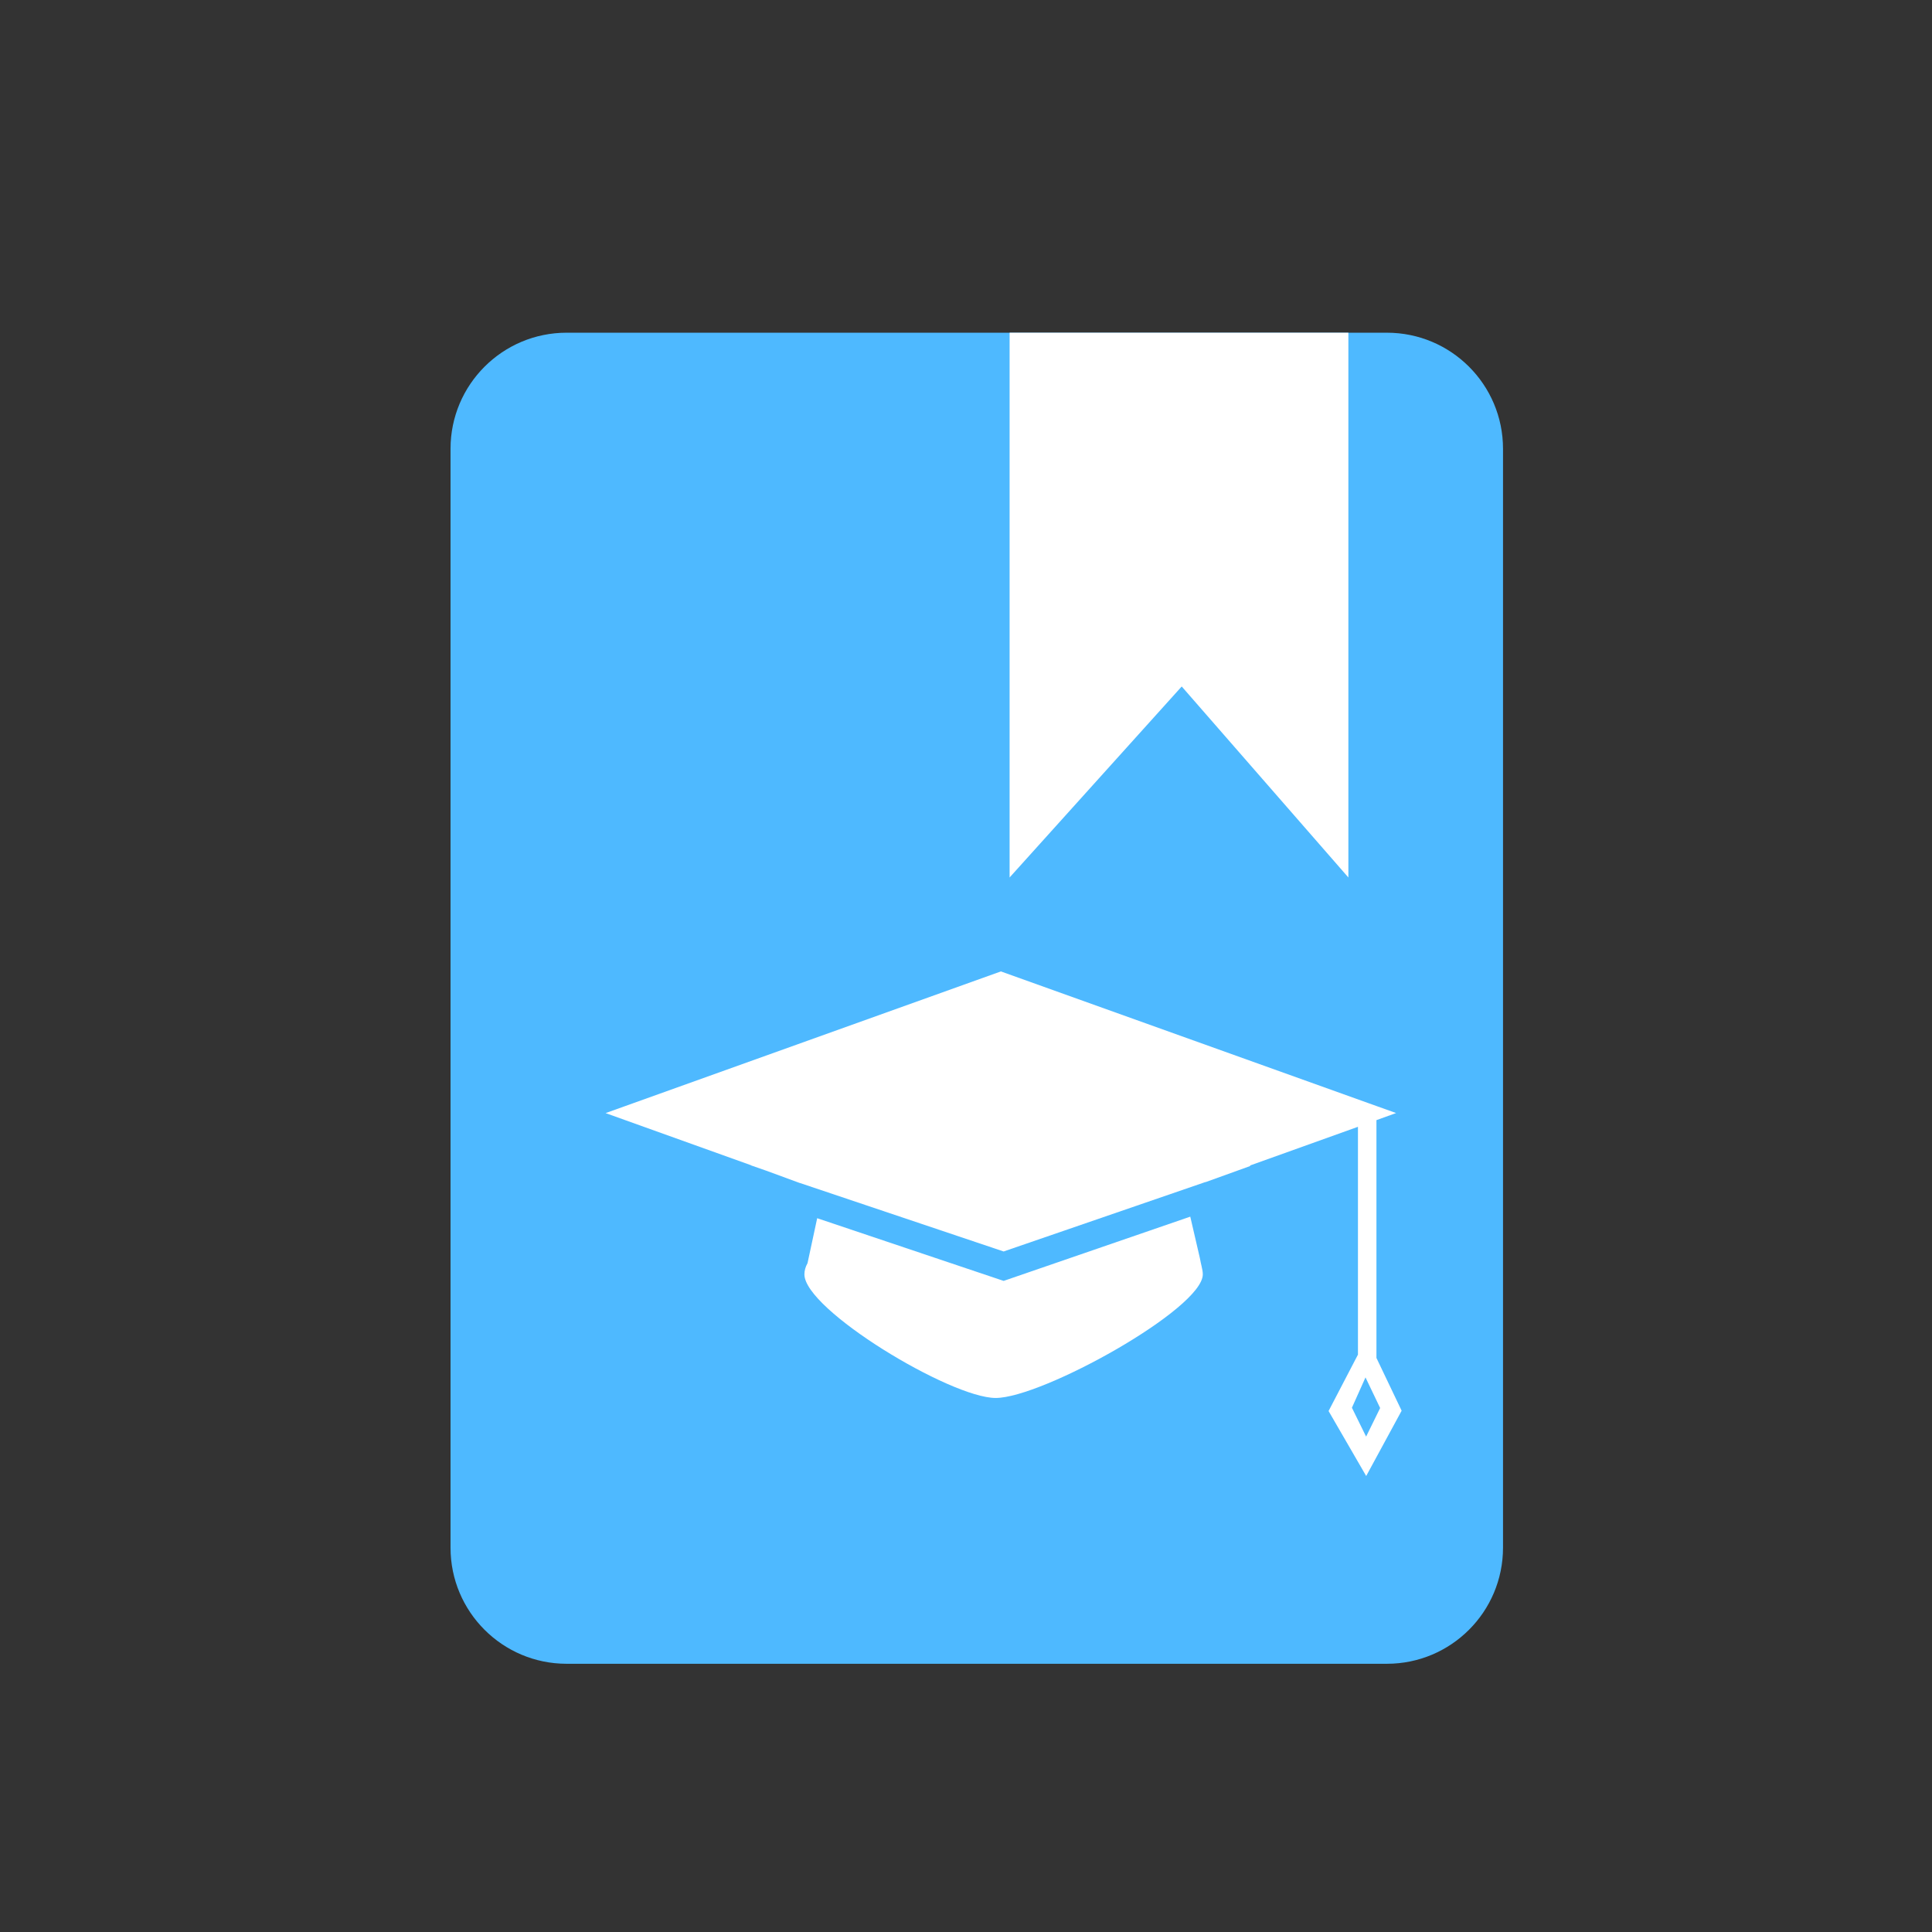 <?xml version="1.0" encoding="utf-8"?>
<!-- Generator: Adobe Illustrator 17.0.0, SVG Export Plug-In . SVG Version: 6.00 Build 0)  -->
<!DOCTYPE svg PUBLIC "-//W3C//DTD SVG 1.1//EN" "http://www.w3.org/Graphics/SVG/1.1/DTD/svg11.dtd">
<svg version="1.1" id="Layer_1" xmlns="http://www.w3.org/2000/svg" xmlns:xlink="http://www.w3.org/1999/xlink" x="0px" y="0px"
	 width="72px" height="72px" viewBox="0 0 72 72" enable-background="new 0 0 72 72" xml:space="preserve">
<rect x="0" y="0" width="72" height="72" fill="#333333" stroke="none"/>
<g>
	<g>
		<path fill="#4EB9FF" d="M16.79,16.725v40.953c0,2.389,1.937,4.326,4.326,4.326h30.571c2.389,0,4.326-1.937,4.326-4.326V16.725
			c0-2.389-1.937-4.326-4.326-4.326h-30.57C18.727,12.399,16.79,14.336,16.79,16.725z"/>
	</g>
</g>
<polygon fill="#FFFFFF" points="37.625,32.701 44.039,25.583 50.25,32.701 50.25,12.399 37.625,12.399 "/>
<g>
	<g>
		<g>
			<path fill="#FFFFFF" d="M51.296,50.606v-8.862l0.733-0.264l-0.733-0.262l-0.288-0.103l-13.708-4.913l-14.731,5.28l5.425,1.945
				l-0.002,0.005l0.551,0.192l1.264,0.464l0.001-0.002l7.594,2.553l7.521-2.588l0.001,0.005l1.669-0.602l-0.006-0.02l4.02-1.441
				v8.49l-1.095,2.102l1.402,2.422l1.321-2.434L51.296,50.606z M50.911,53.538l-0.529-1.076l0.506-1.13l0.546,1.141L50.911,53.538z"
				/>
		</g>
		<g>
			<path fill="#FFFFFF" d="M37.351,47.718l-6.897-2.319l-0.36,1.676c-0.077,0.138-0.116,0.277-0.116,0.417
				c0,1.317,5.443,4.606,7.128,4.606c1.736,0,7.719-3.323,7.719-4.606c0-0.097-0.018-0.183-0.047-0.312
				c-0.017-0.075-0.04-0.17-0.063-0.298l-0.357-1.541l-6.954,2.394L37.351,47.718z"/>
		</g>
	</g>
</g>
</svg>
